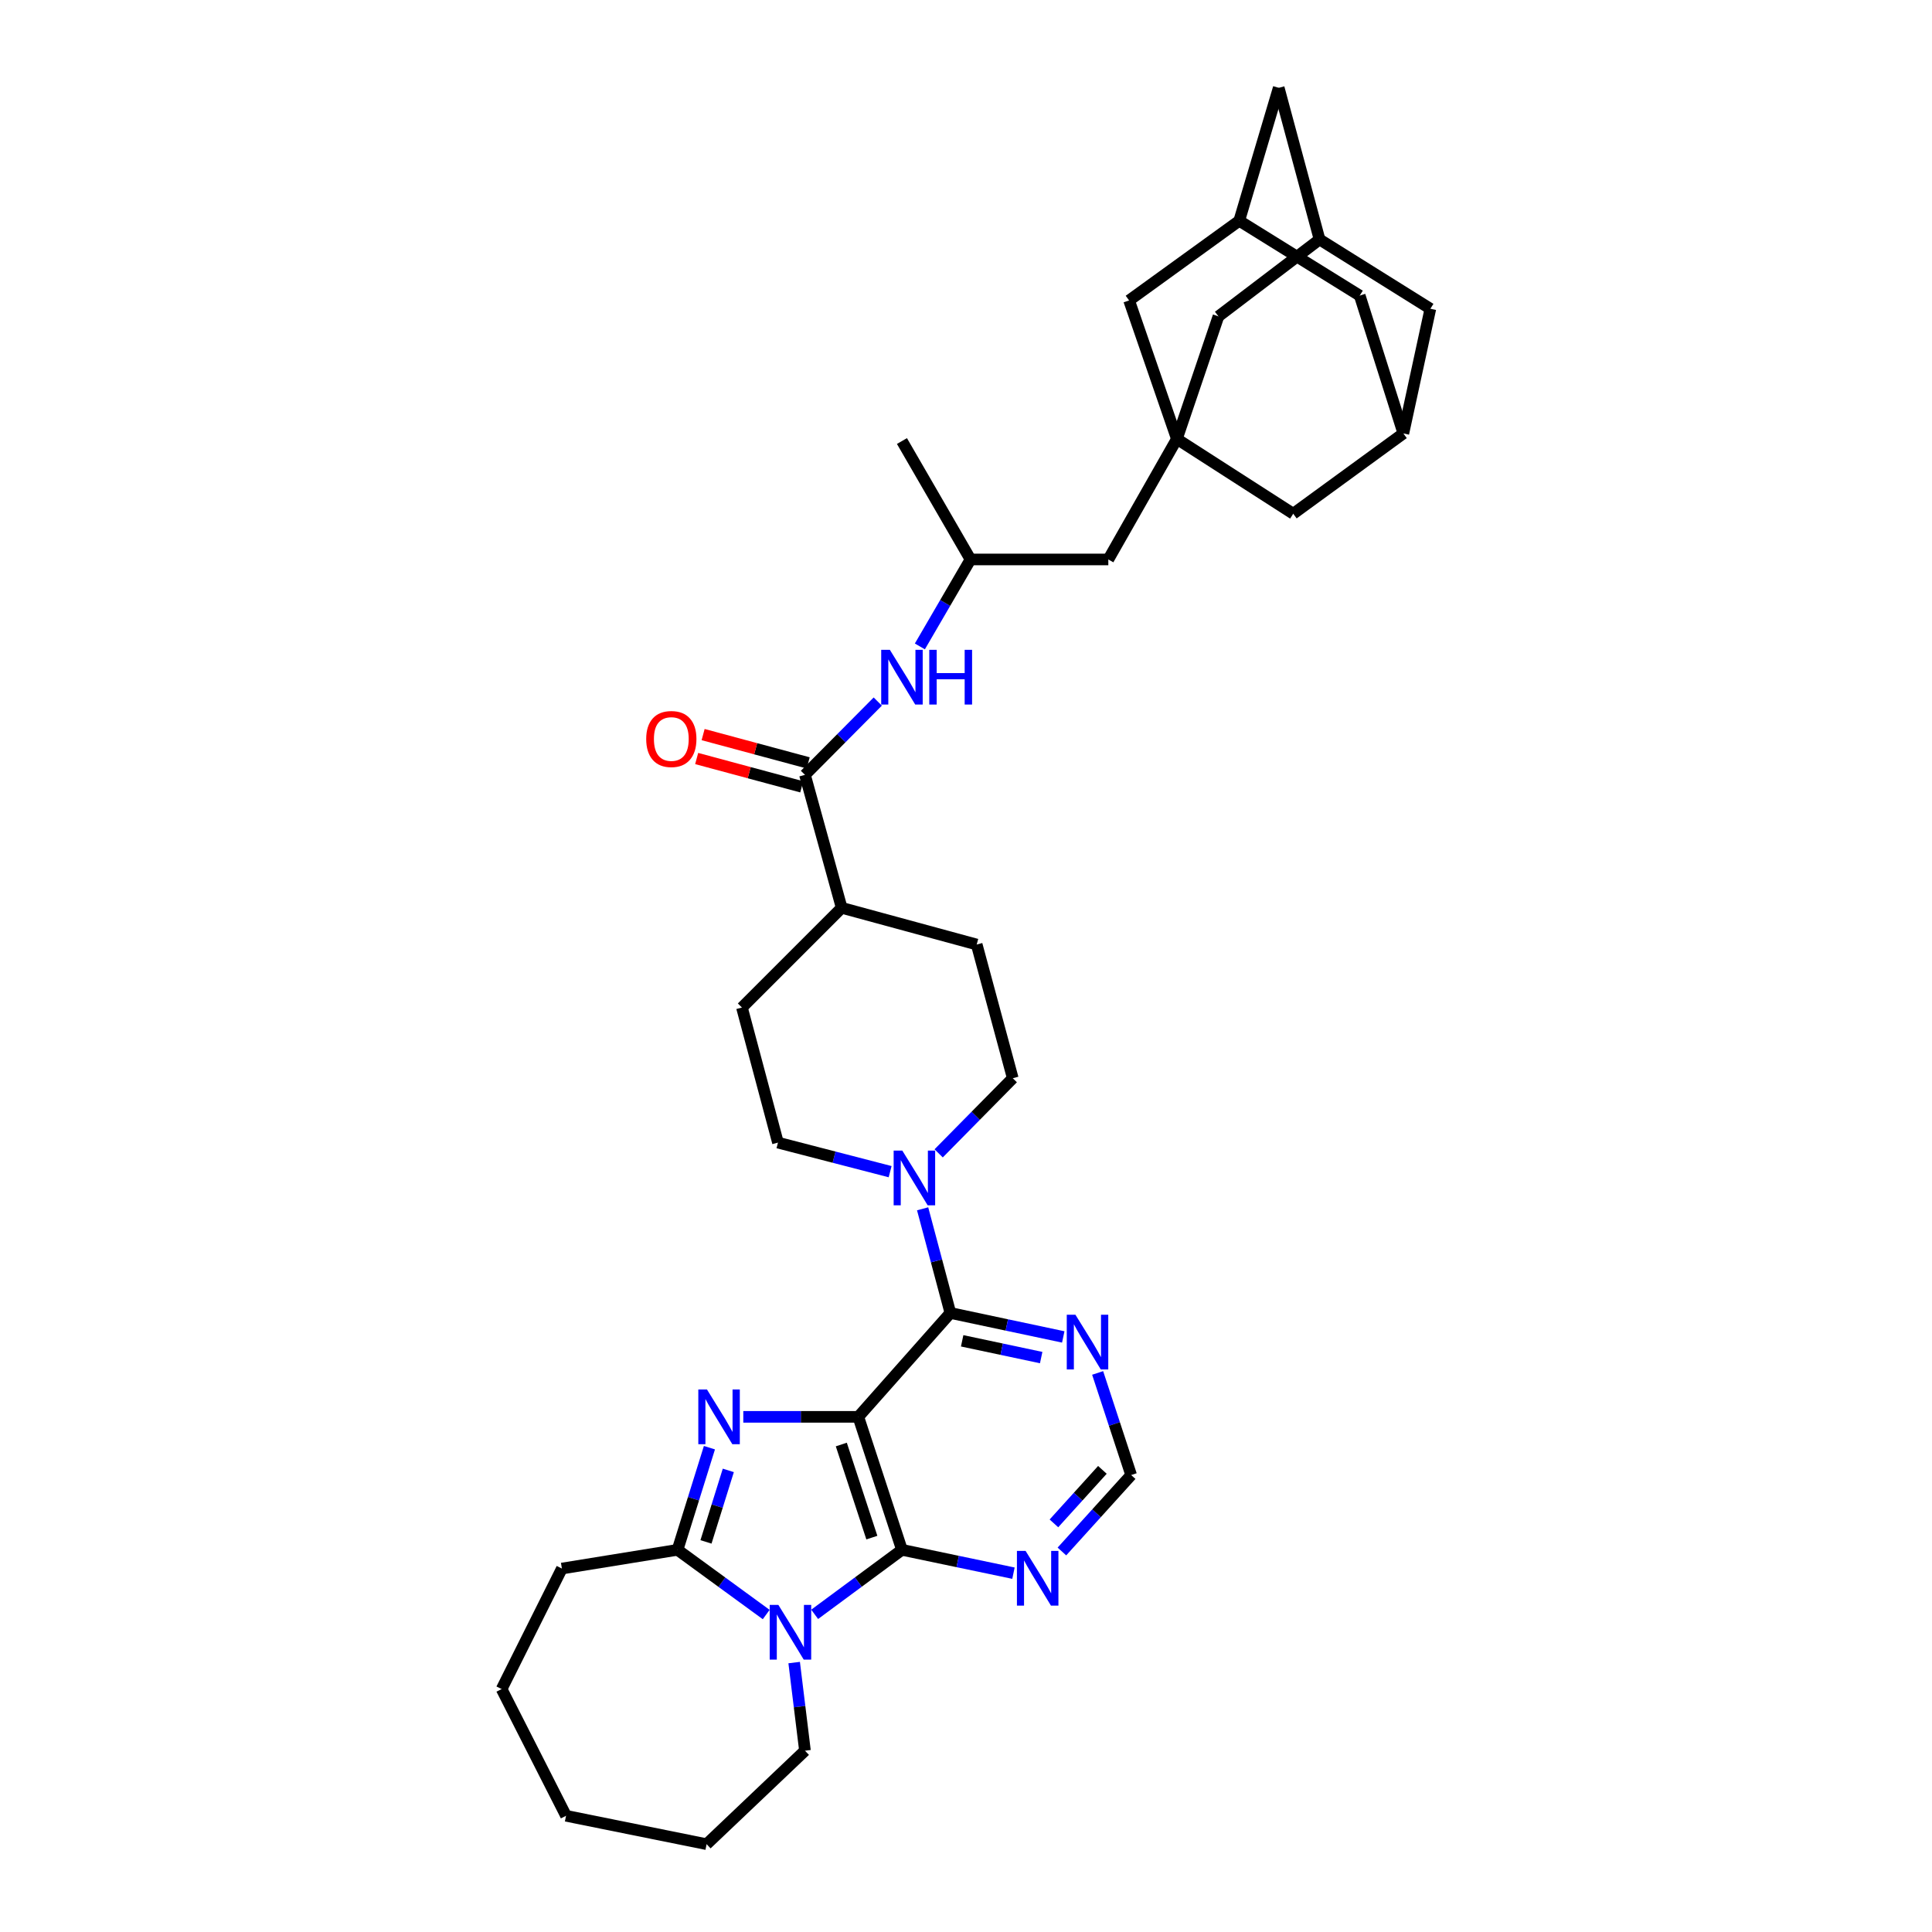 <?xml version='1.0' encoding='iso-8859-1'?>
<svg version='1.1' baseProfile='full'
              xmlns='http://www.w3.org/2000/svg'
                      xmlns:rdkit='http://www.rdkit.org/xml'
                      xmlns:xlink='http://www.w3.org/1999/xlink'
                  xml:space='preserve'
width='1000px' height='1000px' viewBox='0 0 1000 1000'>
<!-- END OF HEADER -->
<rect style='opacity:1.0;fill:#FFFFFF;stroke:none' width='1000' height='1000' x='0' y='0'> </rect>
<path class='bond-0' d='M 444.261,733.356 L 414.494,733.356' style='fill:none;fill-rule:evenodd;stroke:#000000;stroke-width:6px;stroke-linecap:butt;stroke-linejoin:miter;stroke-opacity:1' />
<path class='bond-0' d='M 414.494,733.356 L 384.727,733.356' style='fill:none;fill-rule:evenodd;stroke:#0000FF;stroke-width:6px;stroke-linecap:butt;stroke-linejoin:miter;stroke-opacity:1' />
<path class='bond-1' d='M 444.261,733.356 L 466.849,802.189' style='fill:none;fill-rule:evenodd;stroke:#000000;stroke-width:6px;stroke-linecap:butt;stroke-linejoin:miter;stroke-opacity:1' />
<path class='bond-1' d='M 435.459,747.682 L 451.27,795.865' style='fill:none;fill-rule:evenodd;stroke:#000000;stroke-width:6px;stroke-linecap:butt;stroke-linejoin:miter;stroke-opacity:1' />
<path class='bond-4' d='M 444.261,733.356 L 491.917,679.591' style='fill:none;fill-rule:evenodd;stroke:#000000;stroke-width:6px;stroke-linecap:butt;stroke-linejoin:miter;stroke-opacity:1' />
<path class='bond-3' d='M 367.201,749.319 L 358.948,775.754' style='fill:none;fill-rule:evenodd;stroke:#0000FF;stroke-width:6px;stroke-linecap:butt;stroke-linejoin:miter;stroke-opacity:1' />
<path class='bond-3' d='M 358.948,775.754 L 350.694,802.189' style='fill:none;fill-rule:evenodd;stroke:#000000;stroke-width:6px;stroke-linecap:butt;stroke-linejoin:miter;stroke-opacity:1' />
<path class='bond-3' d='M 376.972,761.073 L 371.195,779.578' style='fill:none;fill-rule:evenodd;stroke:#0000FF;stroke-width:6px;stroke-linecap:butt;stroke-linejoin:miter;stroke-opacity:1' />
<path class='bond-3' d='M 371.195,779.578 L 365.417,798.082' style='fill:none;fill-rule:evenodd;stroke:#000000;stroke-width:6px;stroke-linecap:butt;stroke-linejoin:miter;stroke-opacity:1' />
<path class='bond-2' d='M 466.849,802.189 L 444.259,818.884' style='fill:none;fill-rule:evenodd;stroke:#000000;stroke-width:6px;stroke-linecap:butt;stroke-linejoin:miter;stroke-opacity:1' />
<path class='bond-2' d='M 444.259,818.884 L 421.669,835.579' style='fill:none;fill-rule:evenodd;stroke:#0000FF;stroke-width:6px;stroke-linecap:butt;stroke-linejoin:miter;stroke-opacity:1' />
<path class='bond-8' d='M 466.849,802.189 L 495.707,808.23' style='fill:none;fill-rule:evenodd;stroke:#000000;stroke-width:6px;stroke-linecap:butt;stroke-linejoin:miter;stroke-opacity:1' />
<path class='bond-8' d='M 495.707,808.23 L 524.566,814.27' style='fill:none;fill-rule:evenodd;stroke:#0000FF;stroke-width:6px;stroke-linecap:butt;stroke-linejoin:miter;stroke-opacity:1' />
<path class='bond-29' d='M 411.059,860.546 L 413.854,883.351' style='fill:none;fill-rule:evenodd;stroke:#0000FF;stroke-width:6px;stroke-linecap:butt;stroke-linejoin:miter;stroke-opacity:1' />
<path class='bond-29' d='M 413.854,883.351 L 416.648,906.155' style='fill:none;fill-rule:evenodd;stroke:#000000;stroke-width:6px;stroke-linecap:butt;stroke-linejoin:miter;stroke-opacity:1' />
<path class='bond-35' d='M 396.586,835.683 L 373.64,818.936' style='fill:none;fill-rule:evenodd;stroke:#0000FF;stroke-width:6px;stroke-linecap:butt;stroke-linejoin:miter;stroke-opacity:1' />
<path class='bond-35' d='M 373.64,818.936 L 350.694,802.189' style='fill:none;fill-rule:evenodd;stroke:#000000;stroke-width:6px;stroke-linecap:butt;stroke-linejoin:miter;stroke-opacity:1' />
<path class='bond-30' d='M 350.694,802.189 L 290.835,811.876' style='fill:none;fill-rule:evenodd;stroke:#000000;stroke-width:6px;stroke-linecap:butt;stroke-linejoin:miter;stroke-opacity:1' />
<path class='bond-5' d='M 491.917,679.591 L 484.732,652.632' style='fill:none;fill-rule:evenodd;stroke:#000000;stroke-width:6px;stroke-linecap:butt;stroke-linejoin:miter;stroke-opacity:1' />
<path class='bond-5' d='M 484.732,652.632 L 477.548,625.672' style='fill:none;fill-rule:evenodd;stroke:#0000FF;stroke-width:6px;stroke-linecap:butt;stroke-linejoin:miter;stroke-opacity:1' />
<path class='bond-9' d='M 491.917,679.591 L 521.129,685.793' style='fill:none;fill-rule:evenodd;stroke:#000000;stroke-width:6px;stroke-linecap:butt;stroke-linejoin:miter;stroke-opacity:1' />
<path class='bond-9' d='M 521.129,685.793 L 550.341,691.994' style='fill:none;fill-rule:evenodd;stroke:#0000FF;stroke-width:6px;stroke-linecap:butt;stroke-linejoin:miter;stroke-opacity:1' />
<path class='bond-9' d='M 498.016,694.002 L 518.465,698.343' style='fill:none;fill-rule:evenodd;stroke:#000000;stroke-width:6px;stroke-linecap:butt;stroke-linejoin:miter;stroke-opacity:1' />
<path class='bond-9' d='M 518.465,698.343 L 538.914,702.684' style='fill:none;fill-rule:evenodd;stroke:#0000FF;stroke-width:6px;stroke-linecap:butt;stroke-linejoin:miter;stroke-opacity:1' />
<path class='bond-16' d='M 485.845,596.977 L 505.025,577.531' style='fill:none;fill-rule:evenodd;stroke:#0000FF;stroke-width:6px;stroke-linecap:butt;stroke-linejoin:miter;stroke-opacity:1' />
<path class='bond-16' d='M 505.025,577.531 L 524.206,558.084' style='fill:none;fill-rule:evenodd;stroke:#000000;stroke-width:6px;stroke-linecap:butt;stroke-linejoin:miter;stroke-opacity:1' />
<path class='bond-17' d='M 460.728,606.451 L 431.699,598.936' style='fill:none;fill-rule:evenodd;stroke:#0000FF;stroke-width:6px;stroke-linecap:butt;stroke-linejoin:miter;stroke-opacity:1' />
<path class='bond-17' d='M 431.699,598.936 L 402.67,591.421' style='fill:none;fill-rule:evenodd;stroke:#000000;stroke-width:6px;stroke-linecap:butt;stroke-linejoin:miter;stroke-opacity:1' />
<path class='bond-6' d='M 609.148,227.199 L 573.666,289.574' style='fill:none;fill-rule:evenodd;stroke:#000000;stroke-width:6px;stroke-linecap:butt;stroke-linejoin:miter;stroke-opacity:1' />
<path class='bond-19' d='M 609.148,227.199 L 584.421,155.507' style='fill:none;fill-rule:evenodd;stroke:#000000;stroke-width:6px;stroke-linecap:butt;stroke-linejoin:miter;stroke-opacity:1' />
<path class='bond-20' d='M 609.148,227.199 L 669.377,265.91' style='fill:none;fill-rule:evenodd;stroke:#000000;stroke-width:6px;stroke-linecap:butt;stroke-linejoin:miter;stroke-opacity:1' />
<path class='bond-21' d='M 609.148,227.199 L 630.666,163.747' style='fill:none;fill-rule:evenodd;stroke:#000000;stroke-width:6px;stroke-linecap:butt;stroke-linejoin:miter;stroke-opacity:1' />
<path class='bond-7' d='M 416.648,401.066 L 435.65,469.885' style='fill:none;fill-rule:evenodd;stroke:#000000;stroke-width:6px;stroke-linecap:butt;stroke-linejoin:miter;stroke-opacity:1' />
<path class='bond-10' d='M 416.648,401.066 L 435.488,382.093' style='fill:none;fill-rule:evenodd;stroke:#000000;stroke-width:6px;stroke-linecap:butt;stroke-linejoin:miter;stroke-opacity:1' />
<path class='bond-10' d='M 435.488,382.093 L 454.328,363.119' style='fill:none;fill-rule:evenodd;stroke:#0000FF;stroke-width:6px;stroke-linecap:butt;stroke-linejoin:miter;stroke-opacity:1' />
<path class='bond-18' d='M 418.317,394.872 L 391.125,387.546' style='fill:none;fill-rule:evenodd;stroke:#000000;stroke-width:6px;stroke-linecap:butt;stroke-linejoin:miter;stroke-opacity:1' />
<path class='bond-18' d='M 391.125,387.546 L 363.933,380.219' style='fill:none;fill-rule:evenodd;stroke:#FF0000;stroke-width:6px;stroke-linecap:butt;stroke-linejoin:miter;stroke-opacity:1' />
<path class='bond-18' d='M 414.979,407.261 L 387.787,399.934' style='fill:none;fill-rule:evenodd;stroke:#000000;stroke-width:6px;stroke-linecap:butt;stroke-linejoin:miter;stroke-opacity:1' />
<path class='bond-18' d='M 387.787,399.934 L 360.595,392.607' style='fill:none;fill-rule:evenodd;stroke:#FF0000;stroke-width:6px;stroke-linecap:butt;stroke-linejoin:miter;stroke-opacity:1' />
<path class='bond-36' d='M 549.642,803.048 L 567.563,783.263' style='fill:none;fill-rule:evenodd;stroke:#0000FF;stroke-width:6px;stroke-linecap:butt;stroke-linejoin:miter;stroke-opacity:1' />
<path class='bond-36' d='M 567.563,783.263 L 585.483,763.478' style='fill:none;fill-rule:evenodd;stroke:#000000;stroke-width:6px;stroke-linecap:butt;stroke-linejoin:miter;stroke-opacity:1' />
<path class='bond-36' d='M 545.509,788.499 L 558.054,774.65' style='fill:none;fill-rule:evenodd;stroke:#0000FF;stroke-width:6px;stroke-linecap:butt;stroke-linejoin:miter;stroke-opacity:1' />
<path class='bond-36' d='M 558.054,774.65 L 570.598,760.8' style='fill:none;fill-rule:evenodd;stroke:#000000;stroke-width:6px;stroke-linecap:butt;stroke-linejoin:miter;stroke-opacity:1' />
<path class='bond-11' d='M 568.137,710.63 L 576.81,737.054' style='fill:none;fill-rule:evenodd;stroke:#0000FF;stroke-width:6px;stroke-linecap:butt;stroke-linejoin:miter;stroke-opacity:1' />
<path class='bond-11' d='M 576.81,737.054 L 585.483,763.478' style='fill:none;fill-rule:evenodd;stroke:#000000;stroke-width:6px;stroke-linecap:butt;stroke-linejoin:miter;stroke-opacity:1' />
<path class='bond-28' d='M 476.12,334.586 L 489.226,312.08' style='fill:none;fill-rule:evenodd;stroke:#0000FF;stroke-width:6px;stroke-linecap:butt;stroke-linejoin:miter;stroke-opacity:1' />
<path class='bond-28' d='M 489.226,312.08 L 502.331,289.574' style='fill:none;fill-rule:evenodd;stroke:#000000;stroke-width:6px;stroke-linecap:butt;stroke-linejoin:miter;stroke-opacity:1' />
<path class='bond-12' d='M 682.999,123.946 L 630.666,163.747' style='fill:none;fill-rule:evenodd;stroke:#000000;stroke-width:6px;stroke-linecap:butt;stroke-linejoin:miter;stroke-opacity:1' />
<path class='bond-26' d='M 682.999,123.946 L 661.865,45.455' style='fill:none;fill-rule:evenodd;stroke:#000000;stroke-width:6px;stroke-linecap:butt;stroke-linejoin:miter;stroke-opacity:1' />
<path class='bond-27' d='M 682.999,123.946 L 740.356,159.813' style='fill:none;fill-rule:evenodd;stroke:#000000;stroke-width:6px;stroke-linecap:butt;stroke-linejoin:miter;stroke-opacity:1' />
<path class='bond-13' d='M 726.378,224.347 L 669.377,265.91' style='fill:none;fill-rule:evenodd;stroke:#000000;stroke-width:6px;stroke-linecap:butt;stroke-linejoin:miter;stroke-opacity:1' />
<path class='bond-25' d='M 726.378,224.347 L 703.79,152.998' style='fill:none;fill-rule:evenodd;stroke:#000000;stroke-width:6px;stroke-linecap:butt;stroke-linejoin:miter;stroke-opacity:1' />
<path class='bond-39' d='M 726.378,224.347 L 740.356,159.813' style='fill:none;fill-rule:evenodd;stroke:#000000;stroke-width:6px;stroke-linecap:butt;stroke-linejoin:miter;stroke-opacity:1' />
<path class='bond-14' d='M 641.422,114.273 L 584.421,155.507' style='fill:none;fill-rule:evenodd;stroke:#000000;stroke-width:6px;stroke-linecap:butt;stroke-linejoin:miter;stroke-opacity:1' />
<path class='bond-40' d='M 641.422,114.273 L 661.865,45.455' style='fill:none;fill-rule:evenodd;stroke:#000000;stroke-width:6px;stroke-linecap:butt;stroke-linejoin:miter;stroke-opacity:1' />
<path class='bond-41' d='M 641.422,114.273 L 703.79,152.998' style='fill:none;fill-rule:evenodd;stroke:#000000;stroke-width:6px;stroke-linecap:butt;stroke-linejoin:miter;stroke-opacity:1' />
<path class='bond-15' d='M 435.65,469.885 L 384.031,521.505' style='fill:none;fill-rule:evenodd;stroke:#000000;stroke-width:6px;stroke-linecap:butt;stroke-linejoin:miter;stroke-opacity:1' />
<path class='bond-37' d='M 435.65,469.885 L 505.538,488.881' style='fill:none;fill-rule:evenodd;stroke:#000000;stroke-width:6px;stroke-linecap:butt;stroke-linejoin:miter;stroke-opacity:1' />
<path class='bond-23' d='M 524.206,558.084 L 505.538,488.881' style='fill:none;fill-rule:evenodd;stroke:#000000;stroke-width:6px;stroke-linecap:butt;stroke-linejoin:miter;stroke-opacity:1' />
<path class='bond-24' d='M 402.67,591.421 L 384.031,521.505' style='fill:none;fill-rule:evenodd;stroke:#000000;stroke-width:6px;stroke-linecap:butt;stroke-linejoin:miter;stroke-opacity:1' />
<path class='bond-22' d='M 573.666,289.574 L 502.331,289.574' style='fill:none;fill-rule:evenodd;stroke:#000000;stroke-width:6px;stroke-linecap:butt;stroke-linejoin:miter;stroke-opacity:1' />
<path class='bond-31' d='M 502.331,289.574 L 466.849,228.282' style='fill:none;fill-rule:evenodd;stroke:#000000;stroke-width:6px;stroke-linecap:butt;stroke-linejoin:miter;stroke-opacity:1' />
<path class='bond-32' d='M 416.648,906.155 L 365.741,954.545' style='fill:none;fill-rule:evenodd;stroke:#000000;stroke-width:6px;stroke-linecap:butt;stroke-linejoin:miter;stroke-opacity:1' />
<path class='bond-33' d='M 290.835,811.876 L 259.644,874.251' style='fill:none;fill-rule:evenodd;stroke:#000000;stroke-width:6px;stroke-linecap:butt;stroke-linejoin:miter;stroke-opacity:1' />
<path class='bond-34' d='M 365.741,954.545 L 292.981,939.848' style='fill:none;fill-rule:evenodd;stroke:#000000;stroke-width:6px;stroke-linecap:butt;stroke-linejoin:miter;stroke-opacity:1' />
<path class='bond-38' d='M 259.644,874.251 L 292.981,939.848' style='fill:none;fill-rule:evenodd;stroke:#000000;stroke-width:6px;stroke-linecap:butt;stroke-linejoin:miter;stroke-opacity:1' />
<path  class='atom-1' d='M 365.925 719.196
L 375.205 734.196
Q 376.125 735.676, 377.605 738.356
Q 379.085 741.036, 379.165 741.196
L 379.165 719.196
L 382.925 719.196
L 382.925 747.516
L 379.045 747.516
L 369.085 731.116
Q 367.925 729.196, 366.685 726.996
Q 365.485 724.796, 365.125 724.116
L 365.125 747.516
L 361.445 747.516
L 361.445 719.196
L 365.925 719.196
' fill='#0000FF'/>
<path  class='atom-3' d='M 402.875 830.682
L 412.155 845.682
Q 413.075 847.162, 414.555 849.842
Q 416.035 852.522, 416.115 852.682
L 416.115 830.682
L 419.875 830.682
L 419.875 859.002
L 415.995 859.002
L 406.035 842.602
Q 404.875 840.682, 403.635 838.482
Q 402.435 836.282, 402.075 835.602
L 402.075 859.002
L 398.395 859.002
L 398.395 830.682
L 402.875 830.682
' fill='#0000FF'/>
<path  class='atom-6' d='M 467.032 595.544
L 476.312 610.544
Q 477.232 612.024, 478.712 614.704
Q 480.192 617.384, 480.272 617.544
L 480.272 595.544
L 484.032 595.544
L 484.032 623.864
L 480.152 623.864
L 470.192 607.464
Q 469.032 605.544, 467.792 603.344
Q 466.592 601.144, 466.232 600.464
L 466.232 623.864
L 462.552 623.864
L 462.552 595.544
L 467.032 595.544
' fill='#0000FF'/>
<path  class='atom-9' d='M 530.84 802.734
L 540.12 817.734
Q 541.04 819.214, 542.52 821.894
Q 544 824.574, 544.08 824.734
L 544.08 802.734
L 547.84 802.734
L 547.84 831.054
L 543.96 831.054
L 534 814.654
Q 532.84 812.734, 531.6 810.534
Q 530.4 808.334, 530.04 807.654
L 530.04 831.054
L 526.36 831.054
L 526.36 802.734
L 530.84 802.734
' fill='#0000FF'/>
<path  class='atom-10' d='M 556.636 680.5
L 565.916 695.5
Q 566.836 696.98, 568.316 699.66
Q 569.796 702.34, 569.876 702.5
L 569.876 680.5
L 573.636 680.5
L 573.636 708.82
L 569.756 708.82
L 559.796 692.42
Q 558.636 690.5, 557.396 688.3
Q 556.196 686.1, 555.836 685.42
L 555.836 708.82
L 552.156 708.82
L 552.156 680.5
L 556.636 680.5
' fill='#0000FF'/>
<path  class='atom-11' d='M 460.589 336.349
L 469.869 351.349
Q 470.789 352.829, 472.269 355.509
Q 473.749 358.189, 473.829 358.349
L 473.829 336.349
L 477.589 336.349
L 477.589 364.669
L 473.709 364.669
L 463.749 348.269
Q 462.589 346.349, 461.349 344.149
Q 460.149 341.949, 459.789 341.269
L 459.789 364.669
L 456.109 364.669
L 456.109 336.349
L 460.589 336.349
' fill='#0000FF'/>
<path  class='atom-11' d='M 480.989 336.349
L 484.829 336.349
L 484.829 348.389
L 499.309 348.389
L 499.309 336.349
L 503.149 336.349
L 503.149 364.669
L 499.309 364.669
L 499.309 351.589
L 484.829 351.589
L 484.829 364.669
L 480.989 364.669
L 480.989 336.349
' fill='#0000FF'/>
<path  class='atom-19' d='M 334.473 382.507
Q 334.473 375.707, 337.833 371.907
Q 341.193 368.107, 347.473 368.107
Q 353.753 368.107, 357.113 371.907
Q 360.473 375.707, 360.473 382.507
Q 360.473 389.387, 357.073 393.307
Q 353.673 397.187, 347.473 397.187
Q 341.233 397.187, 337.833 393.307
Q 334.473 389.427, 334.473 382.507
M 347.473 393.987
Q 351.793 393.987, 354.113 391.107
Q 356.473 388.187, 356.473 382.507
Q 356.473 376.947, 354.113 374.147
Q 351.793 371.307, 347.473 371.307
Q 343.153 371.307, 340.793 374.107
Q 338.473 376.907, 338.473 382.507
Q 338.473 388.227, 340.793 391.107
Q 343.153 393.987, 347.473 393.987
' fill='#FF0000'/>
</svg>
